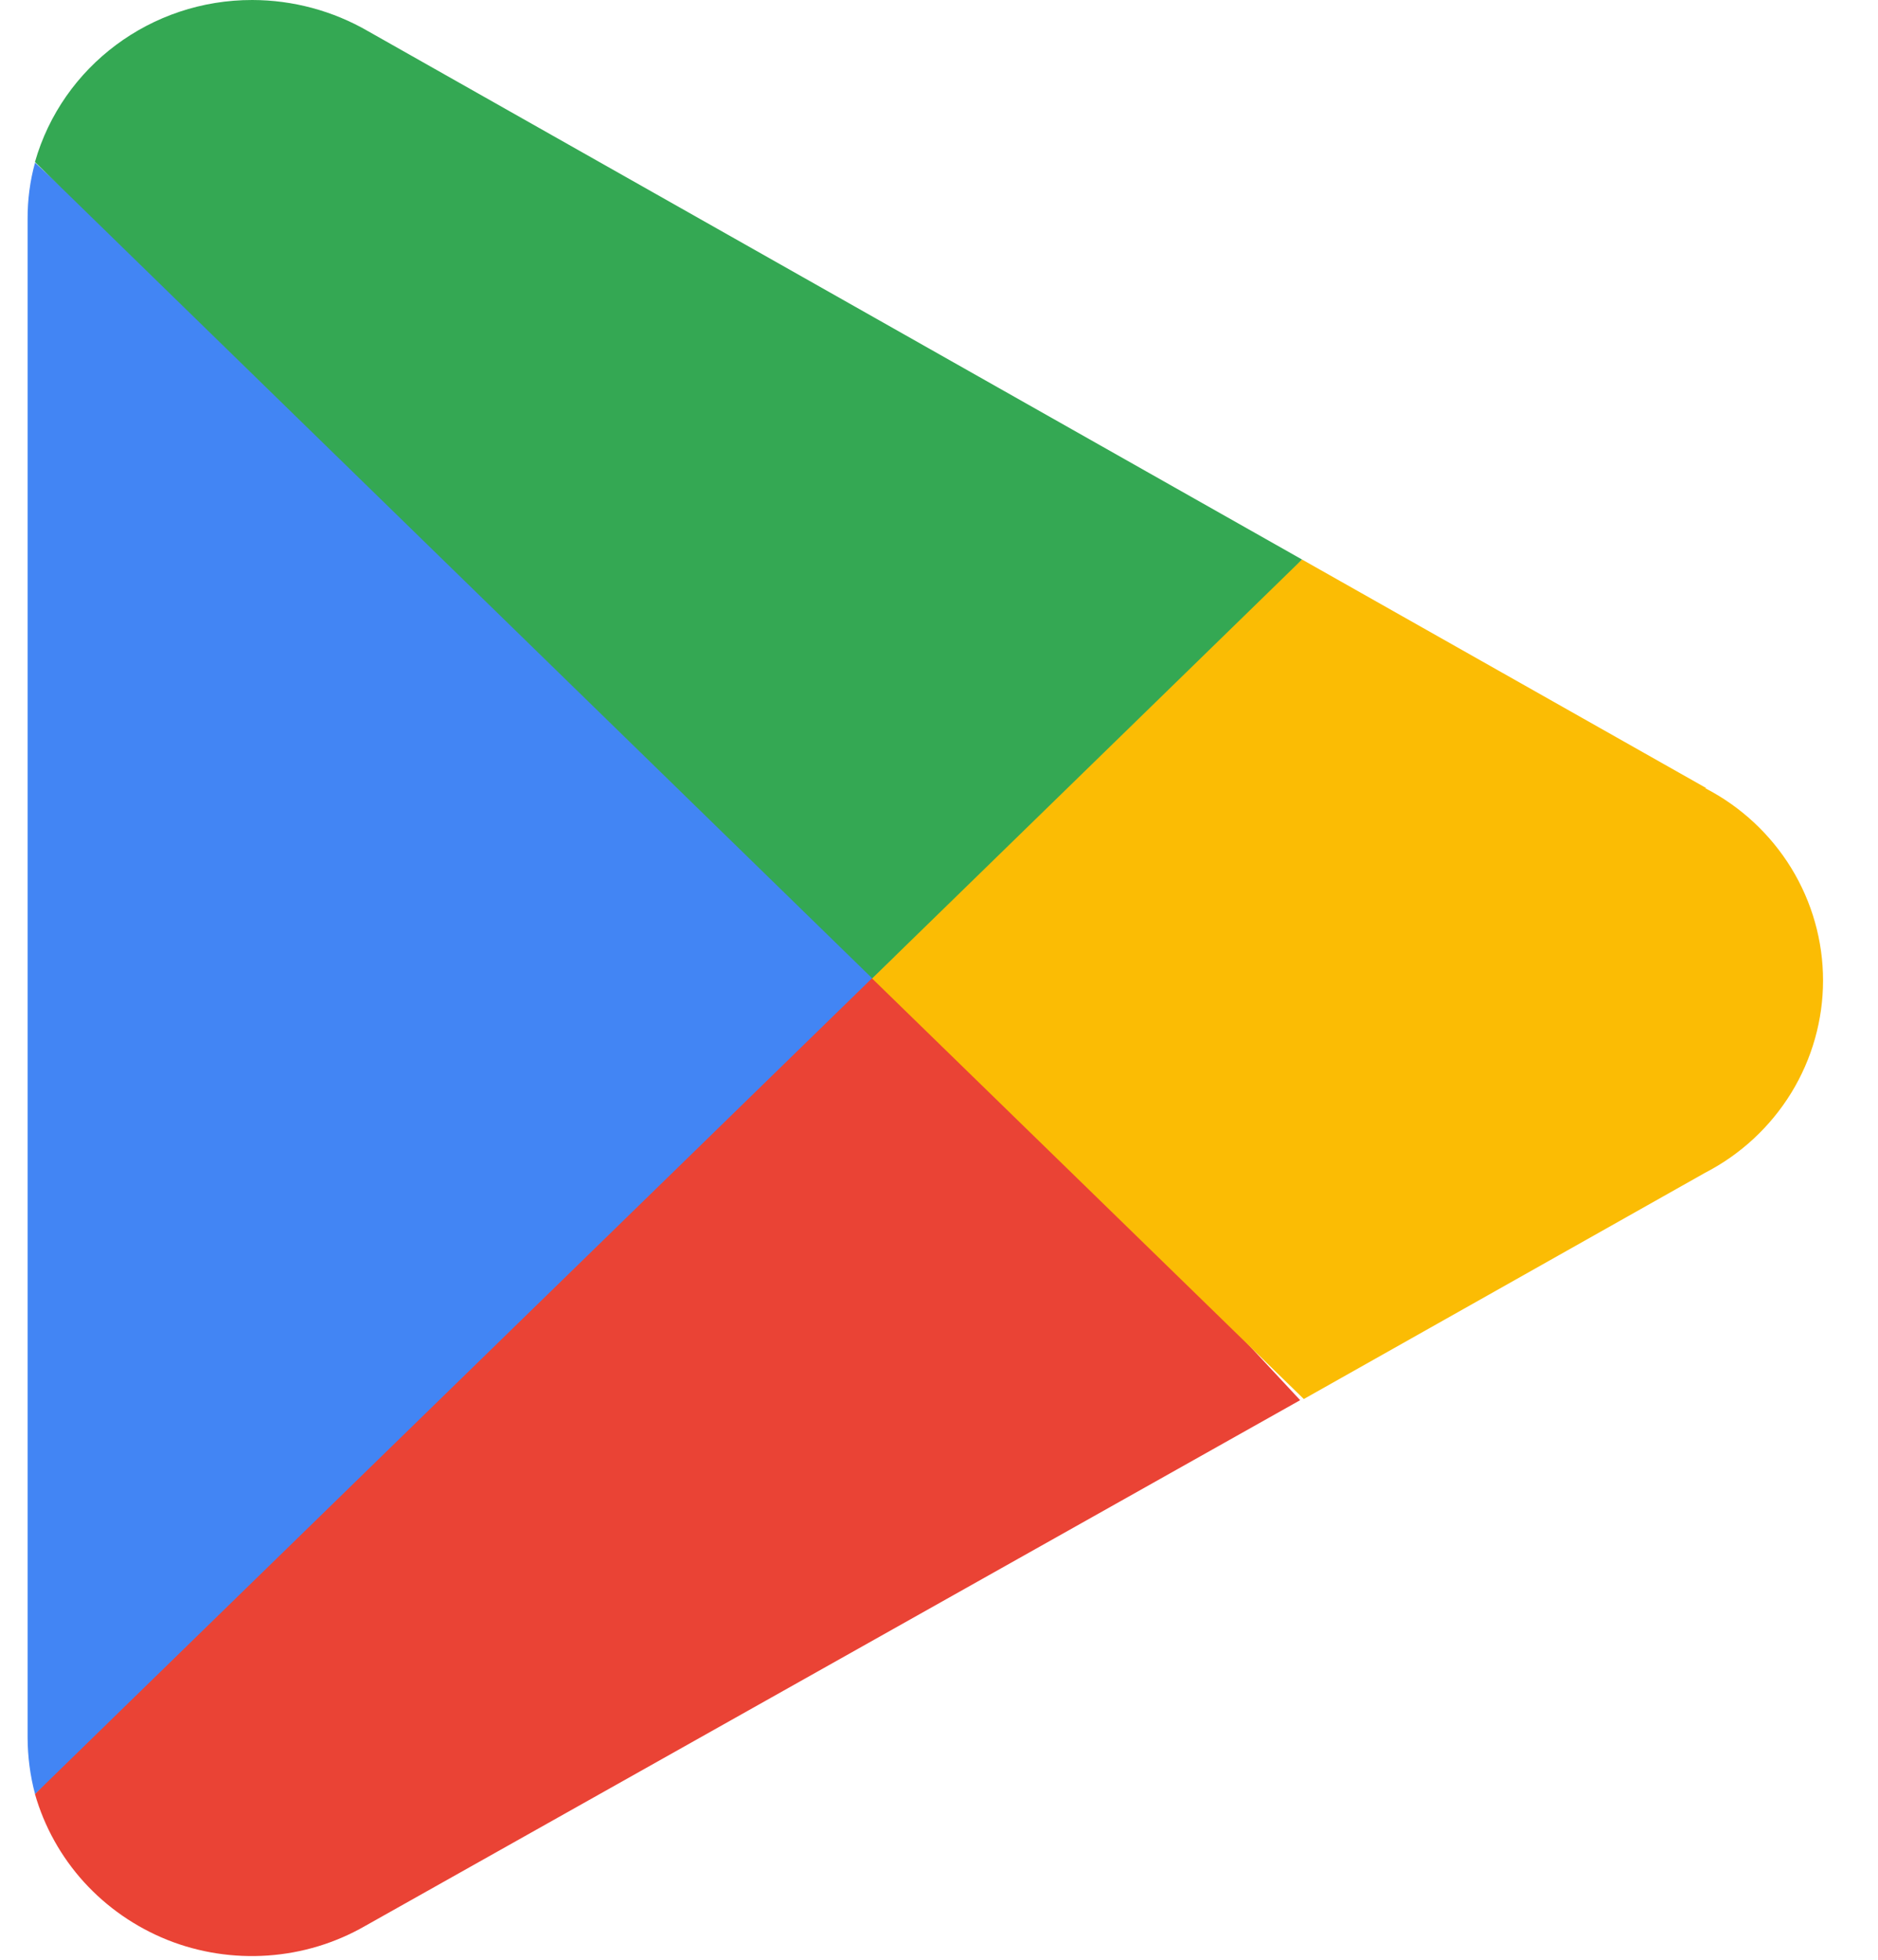 <svg width="23" height="24" viewBox="0 0 23 24" fill="none" xmlns="http://www.w3.org/2000/svg">
<g clip-path="url(#clip0_3109_4175)">
<path d="M10.606 11.441L0.428 21.97C0.542 22.369 0.747 22.738 1.028 23.048C1.309 23.357 1.658 23.599 2.048 23.756C2.438 23.912 2.859 23.977 3.279 23.948C3.699 23.919 4.106 23.796 4.47 23.587L15.923 17.147L10.606 11.441Z" fill="#EA4335"/>
<path d="M20.898 9.652L15.946 6.852L10.371 11.681L15.968 17.133L20.883 14.362C21.319 14.137 21.683 13.798 21.938 13.383C22.192 12.968 22.327 12.492 22.327 12.007C22.327 11.522 22.192 11.046 21.938 10.631C21.683 10.216 21.319 9.877 20.883 9.652L20.898 9.652Z" fill="#FBBC04"/>
<path d="M0.429 1.992C0.367 2.216 0.337 2.448 0.338 2.681V21.281C0.339 21.513 0.369 21.745 0.429 21.97L10.956 11.711L0.429 1.992Z" fill="#4285F4"/>
<path d="M10.682 11.981L15.946 6.852L4.508 0.382C4.078 0.133 3.589 0.001 3.09 5.20116e-06C1.852 -0.002 0.764 0.809 0.428 1.984L10.682 11.981Z" fill="#34A853"/>
</g>
<defs>
<clipPath id="clip0_3109_4175">
<rect width="22" height="24" fill="white" transform="translate(0.332)"/>
</clipPath>
</defs>
</svg>
